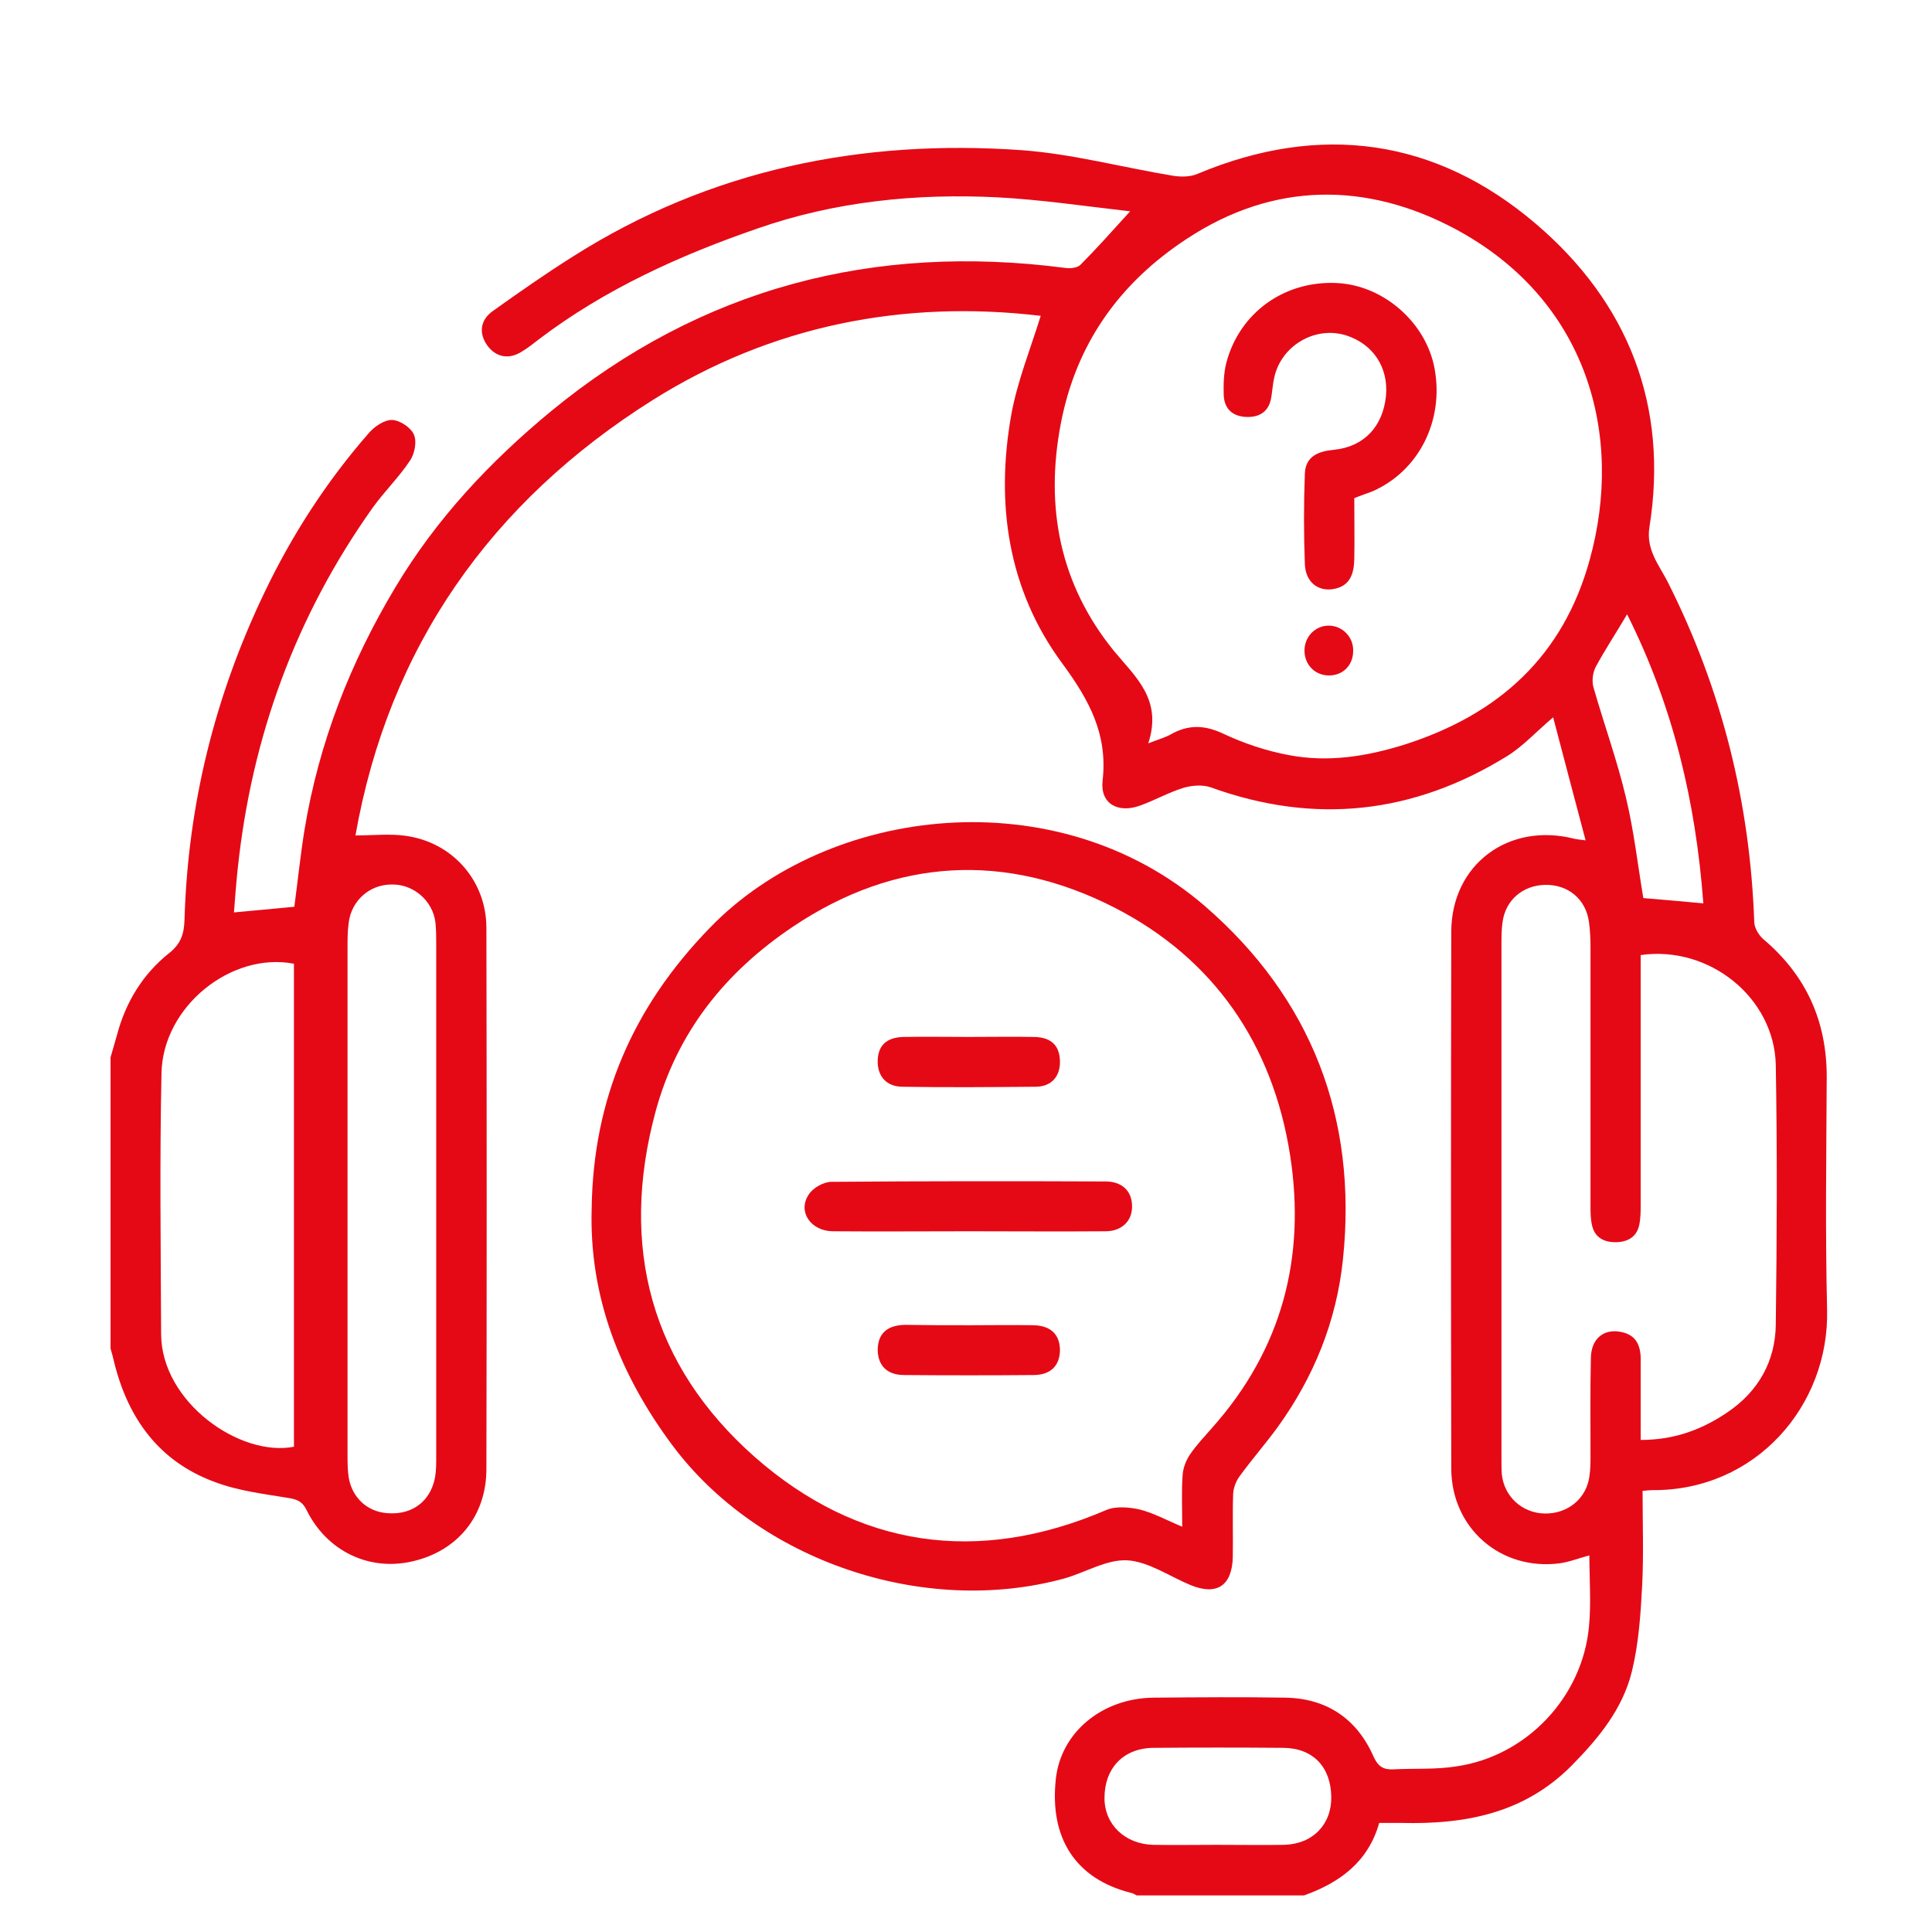 <svg xmlns="http://www.w3.org/2000/svg" xmlns:xlink="http://www.w3.org/1999/xlink" id="Layer_1" x="0px" y="0px" viewBox="0 0 512 512" style="enable-background:new 0 0 512 512;" xml:space="preserve"><style type="text/css">	.st0{display:none;}	.st1{display:inline;fill:#006573;}	.st2{fill:#E50916;}</style><g class="st0">	<path class="st1" d="M172.6,501.2c-3.2-3.3-6.9-6.2-9.5-9.8c-5.7-7.6-10.9-15.6-16.1-23.5c-1.7-2.6-3.6-3.5-6.6-3.5  c-10.4-0.1-20.8-0.3-31.3-0.6c-12.9-0.5-18-9.5-11.9-20.7c15.3-28.2,30.6-56.5,46.1-84.6c1.6-2.8,1.6-5,0.1-7.9  c-3.9-7.7-9.5-13.4-17.3-17.2c-5.6-2.6-11.1-5.5-16.4-8.6C98.4,318,92.8,308.1,92.9,295c0.1-6.3,0.4-12.7,0.8-19  c0.5-8-1.5-15.2-5.9-21.9c-3.8-5.6-7.5-11.4-10.8-17.3c-5.9-10.7-5.9-21.7-0.1-32.4c2.8-5.2,5.9-10.2,9.3-15  c6.3-8.7,8.4-18.2,7.2-28.7c-0.5-4.9-0.6-9.9-0.6-14.9c0-12.5,5.2-22.2,15.9-28.6c6.1-3.6,12.4-6.8,18.8-10  c6.7-3.4,11.7-8.4,15.1-15.1c2.5-5,5.1-9.9,7.6-14.9c7.5-14.7,19.9-21.6,36-19.6c17.7,2.2,33.1-1.3,47.4-12.4  c14.2-11,29.4-10.4,44.5-0.4c22.1,14.7,18.4,14.2,47.6,12.5c16-0.9,28.2,5.1,35.7,19.6c2.6,5.1,5.3,10.2,7.8,15.3  c3.3,6.6,8.1,11.5,14.8,14.8c5.4,2.7,10.8,5.5,16.1,8.3c12.9,7,19.4,17.7,18.9,32.5c-0.2,6-0.5,12.1-0.8,18.1  c-0.4,7.5,1.5,14.3,5.6,20.6c3.8,5.8,7.6,11.6,11,17.7c6.1,10.9,6,21.9,0,32.8c-2.8,5.1-5.9,10.2-9.3,15  c-6.2,8.5-8.2,17.9-7.1,28.3c0.5,5.1,0.6,10.2,0.6,15.4c-0.1,12.1-5,21.7-15.4,28c-6.2,3.8-12.6,7.1-19.1,10.3  c-8.1,3.9-13.3,10.3-16.7,18.3c-0.6,1.3-0.3,3.5,0.4,4.9c4.5,8.7,9.3,17.3,13.9,25.9c2.5,4.7,1.7,8.5-2.1,10.5  c-3.8,2-7.2,0.6-9.9-4.2c-0.7-1.3-1.4-2.7-2.1-4c-3-5.4-5.9-10.8-9.2-16.7c-5.2,7.6-11.6,12.9-20.4,14.3c-4.6,0.7-9.3,0.8-14,0.8  c-5.3,0-10.6-0.3-15.8-0.6c-9.4-0.6-16.8,3.8-24.2,9.4c17,31.3,33.9,62.4,51.2,94.1c1.5-2,2.6-3.5,3.7-5.1  c5.1-7.5,10.4-14.8,15.3-22.5c3.6-5.7,8.3-8.3,15-8.2c10.9,0.2,21.7,0,33.6,0c-1-2.3-1.4-3.5-2-4.6c-4.7-8.8-9.5-17.5-14.2-26.3  c-2.6-4.8-2-8.7,1.5-10.7c3.7-2.2,7.7-0.7,10.3,4.2c5.5,10.1,11,20.1,16.4,30.2c5.4,10.2,0.2,19.4-11.4,19.9  c-10.7,0.5-21.4,0.6-32.2,0.7c-3,0-4.9,0.9-6.6,3.6c-5.2,8-10.4,15.9-16.1,23.5c-2.7,3.6-6.3,6.6-9.5,9.8c-2.4,0-4.8,0-7.3,0  c-4.7-2.3-7.4-6.2-9.8-10.7c-15.6-28.9-31.4-57.8-47.1-86.7c-0.8-1.4-1.6-2.8-2.5-4.4c-11.4,6.4-22.5,6.2-33.5,0  c-1.1,1.9-1.9,3.3-2.7,4.8c-15.6,28.8-31.3,57.5-46.8,86.3c-2.4,4.5-5.2,8.4-9.8,10.7C177.5,501.2,175,501.2,172.6,501.2z   M316.5,369.7c3.8,0.2,7.5,0.4,11.3,0.7c9.9,0.5,17.3-3.3,21.7-12.3c2.7-5.4,5.5-10.7,8.3-16.1c4.4-8.6,10.9-15.1,19.5-19.5  c6.3-3.2,12.6-6.5,18.7-10c6.5-3.7,9.5-9.5,9.4-16.9c-0.1-5-0.1-10-0.5-14.9c-1.3-12.8,1.2-24.6,8.7-35.2c3-4.2,5.6-8.6,8.3-12.9  c5-8,4.9-15.9-0.1-23.8c-2.6-4.1-5-8.3-7.8-12.2c-7.9-11-10.5-23.1-9.1-36.4c0.5-4.8,0.5-9.6,0.5-14.5c0-7.2-2.9-12.9-9.2-16.6  c-4.5-2.7-9.1-5.4-13.9-7.5c-12.8-5.6-21.8-14.8-27.4-27.5c-2.1-4.8-4.8-9.4-7.5-13.9c-3.2-5.4-8-8.7-14.4-8.8  c-7.5-0.1-15.1,0.1-22.6,0.4c-10,0.5-19.1-2-27.4-7.5c-5.4-3.5-10.9-7.1-16.5-10.4c-6.8-4.1-13.8-4.2-20.6-0.2  c-5.3,3.1-10.6,6.4-15.7,9.9c-8.8,5.9-18.4,8.9-29,8.2c-5.6-0.4-11.2-0.5-16.7-0.8c-10-0.5-17.6,3.3-22.1,12.5  c-1.8,3.7-3.9,7.2-5.5,10.9c-5.5,12.6-14.6,21.5-27.2,27.2c-5.2,2.3-10.2,5.2-15.1,8.2c-5.4,3.3-8,8.6-8.1,14.8  c-0.1,5.6,0.1,11.2,0.5,16.7c1,12.2-1.2,23.4-8.2,33.6c-2.8,4.1-5.4,8.4-8.2,12.5c-5.9,8.9-5.9,17.7,0.1,26.6  c2.7,4,5.2,8.2,7.9,12.1c7.2,10.3,9.5,21.7,8.3,34c-0.5,5.1-0.5,10.2-0.6,15.4c-0.1,7.4,3,13.2,9.4,16.9c4.7,2.7,9.5,5.3,14.4,7.6  c12,5.5,20.8,14.1,26.3,26.3c2.4,5.3,5.4,10.5,8.4,15.5c3.1,5.1,7.8,8.1,13.8,8.2c7.5,0.1,15.1,0,22.6-0.4  c10.3-0.5,19.6,2.2,28.3,7.8c5.8,3.8,11.7,7.5,17.7,10.9c5.6,3.2,11.6,3.1,17.3,0c4.2-2.3,8.5-4.6,12.4-7.5  C288.8,372.2,301.6,367.5,316.5,369.7z M176.2,486.7c17.3-31.9,34.3-63.1,51.2-94.2c-8.1-6.4-16.5-10.3-26.6-9.4  c-4.7,0.4-9.3,0.7-14,0.6s-9.4-0.3-13.9-1c-8.6-1.4-14.7-6.8-19.9-14.1c-14.8,27.3-29.4,54.1-44.7,82.3c12.8,0,24.1,0.1,35.4,0  c5.8,0,9.9,2.5,13.1,7.3C162.9,467.5,169.3,476.6,176.2,486.7z"></path>	<path class="st1" d="M255.9,361.8c-70.1-0.7-129.8-52.7-139.2-122c-4.2-31,1.4-60.4,16.5-87.8c0.5-0.9,1-1.9,1.6-2.7  c2.3-3.5,6.1-4.6,9.4-2.8c3.3,1.8,4.3,5.6,2.4,9.5c-2.3,4.7-5,9.3-7.1,14.1C106,246.5,155.4,334.9,238,346.3  c69.6,9.7,133.4-37.9,143.8-107.3c10.3-68.9-38.6-134.7-107.4-144c-41.2-5.6-76.9,6.1-107.1,34.8c-0.4,0.4-0.9,0.8-1.3,1.3  c-4,3.7-7.7,3.9-10.7,0.8c-2.7-2.9-2.5-7.1,1.2-10.3c7-6.1,13.9-12.7,21.6-17.8c86.5-57.3,202.5-5.1,217.3,97.7  C406,275.6,354.8,346,280.6,359C272.4,360.4,264.1,360.9,255.9,361.8z"></path>	<path class="st1" d="M306.1,315.3c-3.1-1.1-6.3-1.9-9.2-3.4c-12.3-6.3-24.6-12.8-36.8-19.4c-2.8-1.5-5.1-1.6-7.9-0.1  c-12.1,6.5-24.3,12.7-36.4,19.2c-6.8,3.7-13.5,4.5-20-0.3c-6.3-4.6-7.6-11-6.2-18.6c2.6-13.6,4.6-27.4,7.1-41  c0.5-2.9-0.2-4.8-2.2-6.8c-10-9.6-19.8-19.5-29.9-29c-5.5-5.2-8.2-11.2-5.9-18.7s7.9-10.8,15.5-11.9c13.8-1.8,27.4-4.1,41.2-5.9  c3.3-0.4,5-1.9,6.4-4.8c5.9-12.2,12.1-24.3,17.9-36.5c3.3-6.9,8-11.7,16.2-11.7c8.1,0,12.9,4.6,16.3,11.5  c5.9,12.2,12.1,24.3,17.9,36.6c1.6,3.3,3.7,4.5,7.2,5c14.1,1.8,28.1,4,42.1,6.1c6.9,1,11.7,4.7,13.8,11.4  c2.1,6.6,0.5,12.6-4.5,17.4c-10.2,10.1-20.5,20.1-30.8,30c-2.5,2.3-3.2,4.5-2.5,8c2.7,14.1,5,28.2,7.3,42.3  C324.5,305.6,316.9,314.7,306.1,315.3z M202.6,297.4c-0.1,3.6,2.2,4.6,6.3,2.5c12.3-6.4,24.7-12.7,36.8-19.4  c7-3.9,13.5-3.9,20.5-0.1c12.2,6.7,24.5,13,36.8,19.4c1.4,0.7,3.9,1.2,4.9,0.5s1.3-3.2,1.1-4.8c-2.2-13.8-4.4-27.7-7.1-41.5  c-1.5-7.6,0.6-13.5,6.1-18.7c9.9-9.4,19.5-18.9,29.2-28.5c1.4-1.4,2.1-3.7,3.1-5.5c-1.8-0.9-3.5-2.2-5.4-2.5  c-13.4-2.1-26.9-4.1-40.3-5.8c-7.5-1-12.8-4.4-16.1-11.4c-6-12.5-12.2-24.9-18.5-37.3c-0.8-1.7-2.7-2.8-4.2-4.1  c-1.3,1.3-2.9,2.5-3.7,4.1c-6.2,12.2-12.4,24.5-18.2,36.9c-3.4,7.3-8.9,10.9-16.8,11.9c-13.6,1.7-27.2,3.8-40.8,5.9  c-1.6,0.2-4.2,1.3-4.3,2.3c-0.2,1.5,0.9,3.7,2.1,4.9c7.7,7.7,15.5,15.2,23.3,22.8c14.7,14.4,14.7,14.4,11,34.8  C206.3,275,204.5,286.1,202.6,297.4z"></path></g><g>	<path class="st2" d="M29.3,280.2c0.6-2,1.1-3.9,1.7-5.9c2.3-8.7,6.8-16.1,13.8-21.7c3.2-2.5,4-5.2,4.1-9c0.9-30.3,8-59,21.1-86.4  c7.4-15.5,16.6-29.7,27.8-42.5c1.5-1.7,4.1-3.5,6.2-3.4c2,0.1,4.9,2,5.7,3.9c0.8,1.8,0.2,5-1,6.8c-2.9,4.4-6.8,8.2-9.9,12.5  c-20.4,28.7-32.1,60.7-35.8,95.7c-0.4,3.8-0.7,7.6-1,11.6c5.6-0.5,10.6-1,16-1.5c0.9-6.7,1.6-13.6,2.7-20.4  c3.8-23,12.1-44.3,24.1-64.3c10.9-18.2,25-33.2,41.2-46.6c39.8-32.7,85.5-44.6,136.3-38c1.3,0.2,3.2,0,4-0.8  c4.2-4.2,8.2-8.7,13.2-14.2c-12.3-1.4-23.7-3.1-35.1-3.7c-21.6-1.1-43.1,1.1-63.5,8.2c-20.6,7.1-40.6,16.1-58.2,29.5  c-1.4,1.1-2.8,2.2-4.3,3.1c-3.5,2.3-7,1.6-9.3-1.6c-2.2-3.1-1.9-6.6,1.4-9c7-5,14-9.9,21.3-14.5c36.4-23.1,76.6-31.2,119-28.2  c13.5,1,26.8,4.6,40.2,6.8c2,0.3,4.4,0.3,6.3-0.5c32.6-13.7,63.2-9.4,89.7,13.2c24.4,20.8,35.3,48.1,30.1,80.5  c-0.9,5.9,2.6,10,4.8,14.3c14.4,28.5,21.9,58.6,23,90.4c0.1,1.5,1.2,3.3,2.3,4.3c11.4,9.6,16.9,21.7,16.9,36.6  c-0.1,20.6-0.4,41.2,0.1,61.7c0.6,25.4-18.9,48-46.3,47.8c-0.7,0-1.4,0.1-2.6,0.2c0,8.4,0.3,16.7-0.1,24.9  c-0.4,7.6-0.9,15.4-2.7,22.8c-2.4,10-8.8,17.8-16,25.1c-12.6,12.7-28.2,15.6-45.1,15.2c-1.9,0-3.8,0-5.9,0  c-2.9,10.3-10.4,15.8-19.9,19.2c-14.8,0-29.6,0-44.4,0c-0.5-0.3-1-0.6-1.6-0.7c-14.5-3.7-21.5-14.4-19.8-30.1  c1.3-12.3,12.1-21.4,25.8-21.6c11.7-0.1,23.4-0.2,35.1,0c10.9,0.2,18.9,5.6,23.3,15.6c1.2,2.6,2.5,3.5,5.2,3.4  c5.6-0.3,11.3,0.1,16.8-0.8c18.6-2.7,33.4-18.4,35.1-37.1c0.6-6.2,0.1-12.4,0.1-18.8c-2.4,0.6-5.1,1.7-7.9,2.1  c-15.7,2-28.7-9.4-28.7-25.2c-0.1-47.4-0.1-94.7,0-142.1c0-17.9,15.2-29.2,32.7-24.7c0.5,0.1,1.1,0.2,2.9,0.4  c-2.9-11-5.7-21.5-8.6-32.6c-4.6,3.9-8.1,7.8-12.4,10.4c-24.7,15.2-50.8,18.1-78.2,8.2c-2.2-0.8-5.1-0.6-7.4,0.1  c-3.9,1.2-7.6,3.3-11.5,4.7c-5.8,2.1-10.6-0.5-9.9-6.6c1.4-12.3-3.5-21.3-10.7-31.1c-14.4-19.5-17.7-42.3-13.5-65.9  c1.6-8.8,5-17.2,7.8-26.2c-36.3-4.3-71.3,2.5-102.8,22.3c-42.9,27-70,65.5-78.8,115.4c4.7,0,9.1-0.5,13.3,0.1  c12.4,1.7,21.4,11.9,21.4,24.4c0.1,47.8,0.1,95.6,0,143.4c0,12.5-7.7,21.8-19.7,24.5c-11.4,2.6-22.6-2.7-28-13.7  c-1.1-2.2-2.4-2.7-4.6-3.1c-6.7-1.1-13.5-1.9-19.8-4.3C42.2,387.3,34,376,30.3,361.2c-0.3-1.3-0.6-2.5-1-3.8  C29.3,331.7,29.3,305.9,29.3,280.2z M304.3,197c3.1-1.2,4.6-1.6,6-2.4c4.6-2.6,8.9-2.5,13.8-0.2c5.5,2.6,11.5,4.6,17.4,5.7  c10.4,2,20.6,0.4,30.8-2.8c25-8,42-23.5,49-49c9.1-32.9-0.5-68.9-35.8-87.7c-23.2-12.3-47.8-12.6-71,2.7  c-18,11.8-29.4,28-33.4,49.1c-4.2,22.1-0.2,42.5,14.1,60.1C301,179.5,308.1,185.4,304.3,197z M434.8,253.1c0,22.1,0,44,0,65.9  c0,1.9,0,3.9-0.4,5.7c-0.7,3.2-3.2,4.5-6.3,4.5c-3.1,0-5.5-1.3-6.2-4.5c-0.4-1.7-0.4-3.5-0.4-5.3c0-22.8,0-45.6,0-68.4  c0-2.2-0.1-4.4-0.4-6.6c-0.8-6.1-5.5-10-11.6-9.9c-5.9,0.1-10.5,4-11.3,9.8c-0.3,2-0.3,4.1-0.3,6.2c0,45.3,0,90.6,0,135.8  c0,1.5,0,3,0.1,4.4c0.6,5.9,5.4,10.3,11.4,10.4s11-3.9,11.8-9.8c0.3-1.9,0.3-3.8,0.3-5.8c0-8.6-0.1-17.2,0.1-25.7  c0.1-5.1,3.5-7.8,8.1-6.8c3.9,0.8,5.1,3.6,5.1,7.2c0,7,0,14.1,0,21.4c9.2,0,16.5-2.9,23.1-7.4c8.1-5.5,12.6-13.5,12.7-23.2  c0.3-22.9,0.4-45.9,0-68.8C470.2,264.4,453,250.5,434.8,253.1z M77.9,255.4c-16.6-3.2-34.7,11.3-35.1,28.9  c-0.5,23.1-0.2,46.2-0.1,69.3c0.1,18,20.9,32.6,35.2,29.8C77.9,340.8,77.9,298.1,77.9,255.4z M115.6,318.2c0-22.6,0-45.3,0-67.9  c0-1.9,0-3.9-0.2-5.8c-0.7-5.8-5.8-10.2-11.6-10.1c-5.9,0-10.7,4.3-11.4,10.2c-0.3,2.2-0.3,4.4-0.3,6.6c0,44.7,0,89.4,0,134.1  c0,2.1,0,4.2,0.3,6.2c0.9,5.4,4.9,9.1,10.2,9.5c5.9,0.5,10.6-2.4,12.3-7.9c0.6-1.9,0.7-4.1,0.7-6.1  C115.6,364.1,115.6,341.1,115.6,318.2z M322.5,488.9c5.9,0,11.8,0.1,17.8,0c7.6-0.2,12.6-5.4,12.5-12.7c-0.1-7.9-4.8-12.9-12.6-13  c-11.5-0.1-23.1-0.1-34.6,0c-7.9,0.1-12.9,5.4-12.9,13.3c0,7,5.4,12.2,12.9,12.4C311.2,489,316.8,488.9,322.5,488.9z M435.5,238  c5.1,0.4,10.3,0.9,15.9,1.4c-2-26.9-8-52.3-20.2-76.6c-2.9,4.9-5.8,9.3-8.3,13.9c-0.8,1.5-1.1,3.8-0.6,5.5  c2.8,9.8,6.3,19.4,8.6,29.2C433,220.1,434,229.1,435.5,238z"></path>	<path class="st2" d="M156.8,320.2c0.4-29,10.9-53.3,31.3-74.3c31.4-32.5,92-39.7,131.3-5.7c28.1,24.4,40.4,56.1,36.5,93.5  c-1.7,16.4-7.7,31.2-17.3,44.5c-3.2,4.4-6.8,8.5-10,12.9c-1,1.3-1.7,3.1-1.8,4.7c-0.2,5.6,0,11.2-0.1,16.9  c-0.2,7.5-4.2,10.2-11.1,7.4c-5.6-2.3-11.1-6.2-16.8-6.6c-5.5-0.3-11.1,3.2-16.7,4.8c-37.2,10.2-81-4.5-104-35.4  C164.3,364.3,156.1,343.7,156.8,320.2z M313.3,404.6c0-5.1-0.2-9.3,0.1-13.6c0.1-1.9,0.9-4,2-5.6c1.7-2.5,3.9-4.8,5.9-7.1  c18.4-20.7,24.8-45,20.6-72.1c-4.6-29.6-20.4-52.3-46.6-65.7c-28.6-14.6-57.8-13.3-85.2,5.1c-18,12.1-30.7,28-36.4,49.1  c-9.6,35.7-1.2,67.1,26.3,91.4c27.3,24,59.1,28.7,93.1,14.1c2.5-1.1,6-0.8,8.8-0.2C305.6,400.9,309,402.8,313.3,404.6z"></path>	<path class="st2" d="M358.9,132c0,5.5,0.1,10.8,0,16.2c-0.1,3.7-1,7.1-5.5,7.9c-4.1,0.7-7.4-1.8-7.6-6.6c-0.3-8-0.3-16,0-24  c0.2-4.5,3.4-5.9,7.7-6.3c8-0.8,13-6.2,13.8-14.3c0.7-7.5-3.4-13.7-10.5-16c-8.2-2.6-17.2,2.6-19.1,11.1c-0.4,1.7-0.5,3.5-0.8,5.3  c-0.6,3.7-3,5.3-6.5,5.2c-3.6-0.1-5.9-2-6.1-5.7c-0.1-2.9,0-6,0.7-8.7c3.5-13.2,15.3-21.7,29.1-21.1c12.5,0.5,23.9,10.5,26.1,22.8  c2.5,13.8-4.3,27.2-16.7,32.5C362.1,130.8,360.7,131.3,358.9,132z"></path>	<path class="st2" d="M352,179c-3.6-0.1-6.3-2.9-6.3-6.6c0-3.7,2.9-6.6,6.4-6.6c3.7,0,6.7,3.1,6.5,6.9  C358.5,176.5,355.7,179.1,352,179z"></path>	<path class="st2" d="M256.7,326.3c-12,0-23.9,0.1-35.9,0c-5.9,0-9.5-5.2-6.5-9.7c1.1-1.8,4-3.4,6-3.4c24.2-0.2,48.5-0.2,72.7-0.1  c4.3,0,6.9,2.5,7,6.3c0.2,4-2.6,6.9-7,6.9C281,326.4,268.9,326.3,256.7,326.3z"></path>	<path class="st2" d="M257.1,351.2c5.6,0,11.2-0.1,16.8,0c4.6,0.1,7,2.5,7,6.7c-0.1,4-2.4,6.4-6.8,6.5c-11.5,0.1-23,0.1-34.5,0  c-4.6,0-7-2.6-7-6.8c0.1-4.2,2.5-6.4,7.2-6.5C245.6,351.2,251.3,351.2,257.1,351.2z"></path>	<path class="st2" d="M256.8,274.8c5.8,0,11.5-0.1,17.3,0c4.5,0.1,6.7,2.3,6.8,6.4c0.1,4-2.2,6.8-6.5,6.8c-11.8,0.1-23.6,0.2-35.4,0  c-4.2-0.1-6.5-2.9-6.4-6.9c0.1-4.1,2.4-6.2,6.9-6.3C245.2,274.7,251,274.8,256.8,274.8z"></path></g></svg>